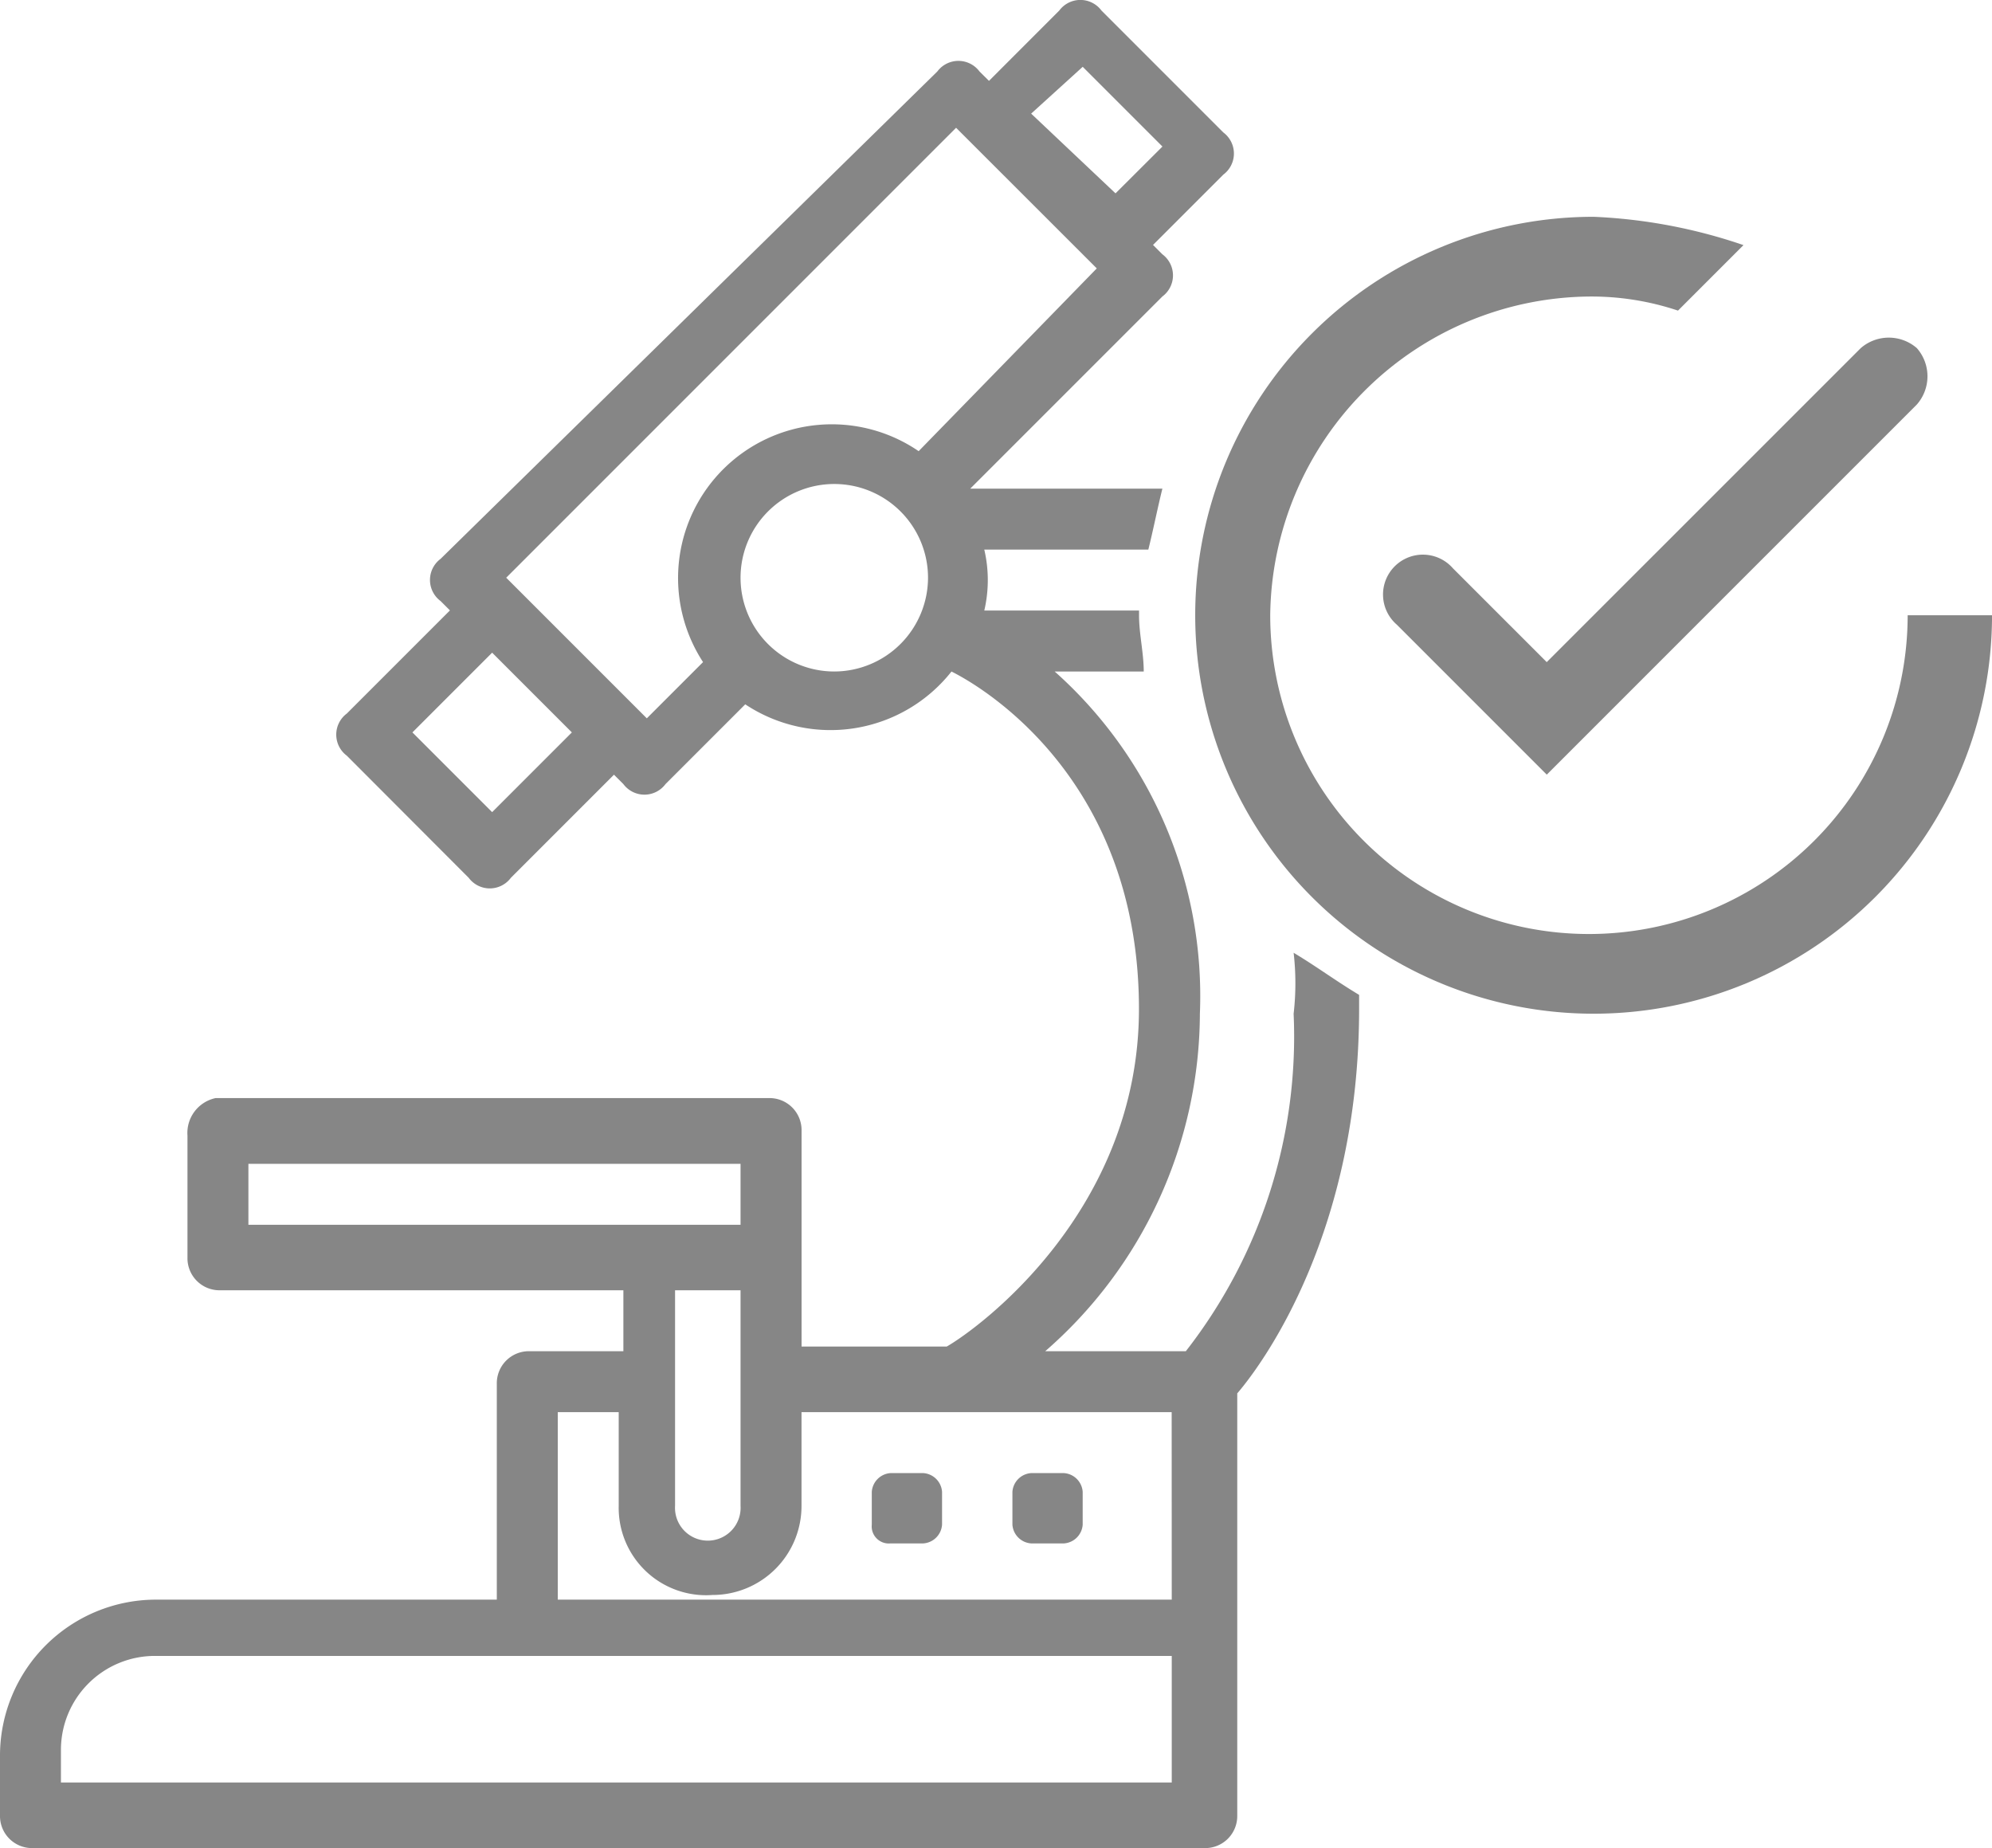 <?xml version="1.0" encoding="UTF-8"?> <svg xmlns="http://www.w3.org/2000/svg" width="69.959" height="64.897" viewBox="0 0 69.959 64.897"><g id="Group_1512" data-name="Group 1512" transform="translate(0 -0.175)"><path id="Path_476" data-name="Path 476" d="M31.921,15.482a1.4,1.4,0,1,0-1.975,1.975l5.268,5.268,13-13a1.5,1.5,0,0,0,0-1.975,1.5,1.5,0,0,0-1.975,0L35.213,18.774Z" transform="translate(19.108 4.652)" fill="#868686"></path><path id="Path_477" data-name="Path 477" d="M50.521,18.792a11.193,11.193,0,1,1-22.387,0A11.313,11.313,0,0,1,39.327,7.6a9.584,9.584,0,0,1,3.128.494l2.3-2.3A18.66,18.66,0,0,0,39.492,4.8,13.992,13.992,0,1,0,53.484,18.792Z" transform="translate(16.476 2.988)" fill="#868686"></path><path id="Path_478" data-name="Path 478" d="M45.432,33.632a9.3,9.3,0,0,1,0,2.14,17.952,17.952,0,0,1-3.786,11.852H36.708A15.774,15.774,0,0,0,42.14,35.772h0a15.255,15.255,0,0,0-5.1-12.017h3.128c0-.658-.165-1.317-.165-1.975v-.165H34.568a4.7,4.7,0,0,0,0-2.14h5.761c.165-.658.329-1.481.494-2.14H34.074l6.749-6.749a.923.923,0,0,0,0-1.481l-.329-.329,2.469-2.469a.923.923,0,0,0,0-1.481L38.683.545a.923.923,0,0,0-1.481,0L34.733,3.015,34.4,2.685a.923.923,0,0,0-1.481,0L15.473,19.8a.923.923,0,0,0,0,1.481l.329.329-3.621,3.621a.923.923,0,0,0,0,1.481L16.461,31a.923.923,0,0,0,1.481,0l3.621-3.621.329.329a.923.923,0,0,0,1.481,0l2.8-2.8a5.413,5.413,0,0,0,7.243-1.152C34.733,24.414,40,27.706,40,35.607c0,7.078-5.6,11.193-6.749,11.852h-5.1V39.887A1.125,1.125,0,0,0,27,38.735H7.572a1.252,1.252,0,0,0-.988,1.317v4.28a1.125,1.125,0,0,0,1.152,1.152H21.893v2.14H18.6a1.125,1.125,0,0,0-1.152,1.152v7.572H5.432A5.48,5.48,0,0,0,0,61.78v2.14a1.125,1.125,0,0,0,1.152,1.152H42.3a1.125,1.125,0,0,0,1.152-1.152V49.105c.988-1.152,4.28-5.761,4.28-13.5v-.494C46.914,34.62,46.255,34.126,45.432,33.632ZM38.025,2.521l2.8,2.8L39.177,6.965l-2.963-2.8ZM17.284,28.694l-2.8-2.8,2.8-2.8,2.8,2.8ZM29.3,23.755a3.292,3.292,0,1,1,3.292-3.292A3.3,3.3,0,0,1,29.3,23.755Zm2.963-7.737a5.4,5.4,0,0,0-7.572,7.407L22.716,25.4l-4.938-4.938,15.8-15.8L38.519,9.6ZM8.724,43.344v-2.3H26.008v2.14H8.724Zm17.284,2.14v7.572a1.152,1.152,0,1,1-2.3,0V45.484h2.3ZM41.152,62.768H2.14V61.616a3.3,3.3,0,0,1,3.292-3.292h35.72Zm0-6.42H19.589V49.764h2.14v3.292a3.068,3.068,0,0,0,3.292,3.128,3.125,3.125,0,0,0,3.128-3.128V49.764h13Z" transform="translate(0 0)" fill="#868686"></path><path id="Path_479" data-name="Path 479" d="M19.258,34.069h1.152a.708.708,0,0,0,.658-.658V32.258a.708.708,0,0,0-.658-.658H19.258a.708.708,0,0,0-.658.658v1.152A.6.6,0,0,0,19.258,34.069Z" transform="translate(12.017 20.304)" fill="#868686"></path><path id="Path_480" data-name="Path 480" d="M22.258,34.069h1.152a.708.708,0,0,0,.658-.658V32.258a.708.708,0,0,0-.658-.658H22.258a.708.708,0,0,0-.658.658v1.152A.708.708,0,0,0,22.258,34.069Z" transform="translate(13.956 20.304)" fill="#868686"></path></g></svg> 
